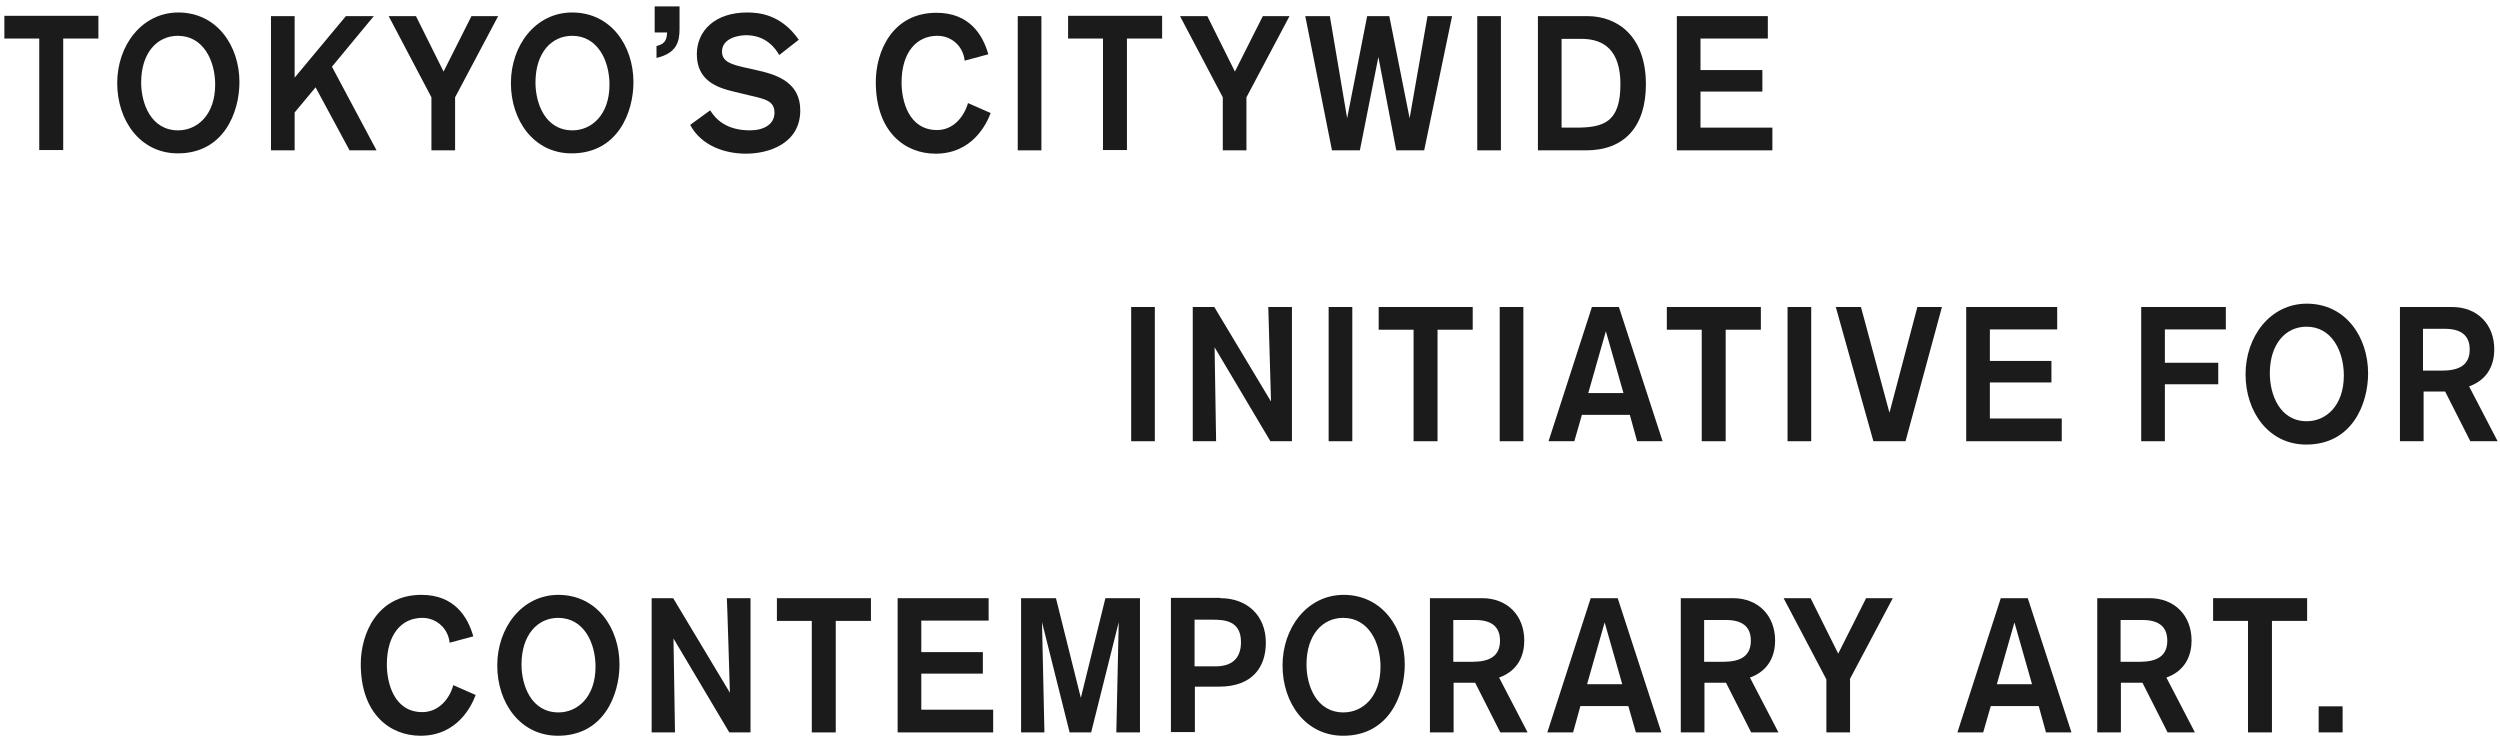 <svg width="262" height="78" viewBox="0 0 262 78" fill="none" xmlns="http://www.w3.org/2000/svg">
<path d="M6.625 4.039V15.724H4.114V4.039H0.458V1.657H10.312V4.039H6.625Z" fill="#1B1B1B"/>
<path d="M18.672 1.308C22.741 1.308 25.093 4.801 25.093 8.611C25.093 11.787 23.44 16.073 18.64 16.073C14.698 16.073 12.283 12.644 12.283 8.706C12.283 4.769 14.857 1.308 18.704 1.308H18.672ZM18.672 13.66C20.675 13.66 22.55 12.04 22.55 8.865C22.55 6.357 21.31 3.753 18.64 3.753C16.447 3.753 14.794 5.563 14.794 8.643C14.794 10.834 15.811 13.66 18.672 13.66Z" fill="#1B1B1B"/>
<path d="M36.632 15.756L33.072 9.151L30.878 11.786V15.756H28.399V1.688H30.878V8.135L36.25 1.688H39.175L34.788 6.991L39.461 15.756H36.6H36.632Z" fill="#1B1B1B"/>
<path d="M47.694 10.199V15.756H45.214V10.199L40.732 1.688H43.593L46.486 7.5L49.41 1.688H52.208L47.694 10.199Z" fill="#1B1B1B"/>
<path d="M59.964 1.308C64.033 1.308 66.385 4.801 66.385 8.611C66.385 11.787 64.732 16.073 59.9 16.073C55.959 16.073 53.543 12.644 53.543 8.706C53.543 4.769 56.118 1.308 59.964 1.308ZM59.996 13.66C61.998 13.66 63.874 12.04 63.874 8.865C63.874 6.357 62.634 3.753 59.964 3.753C57.771 3.753 56.118 5.563 56.118 8.643C56.118 10.834 57.135 13.66 59.996 13.66Z" fill="#1B1B1B"/>
<path d="M68.769 4.833C69.532 4.642 69.881 4.356 69.913 3.404H68.61V0.673H71.216V3.023C71.216 4.325 70.962 5.563 68.801 6.071V4.833H68.769Z" fill="#1B1B1B"/>
<path d="M81.675 5.785C81.261 5.055 80.276 3.689 78.178 3.689C77.606 3.689 75.667 3.911 75.667 5.404C75.667 6.484 76.684 6.769 78.114 7.087L79.513 7.404C81.611 7.881 83.868 8.738 83.868 11.564C83.868 15.057 80.562 16.105 78.178 16.105C75.953 16.105 73.505 15.28 72.329 13.088L74.427 11.564C74.999 12.485 76.112 13.66 78.591 13.66C80.053 13.66 81.166 13.025 81.166 11.818C81.166 10.612 80.276 10.389 78.591 10.008L76.875 9.595C75.158 9.183 73.028 8.452 73.028 5.69C73.028 3.213 74.936 1.308 78.305 1.308C79.513 1.308 81.865 1.498 83.709 4.165L81.643 5.785H81.675Z" fill="#1B1B1B"/>
<path d="M103.83 11.819C103.385 13.025 101.891 16.106 98.045 16.106C94.866 16.106 91.783 13.851 91.783 8.58C91.783 5.468 93.467 1.34 98.14 1.34C101.605 1.34 103.004 3.658 103.576 5.69L101.096 6.357C100.937 4.833 99.73 3.753 98.236 3.753C96.042 3.753 94.485 5.5 94.485 8.643C94.485 10.549 95.216 13.629 98.204 13.629C99.92 13.629 101.033 12.232 101.446 10.803L103.83 11.851V11.819Z" fill="#1B1B1B"/>
<path d="M106.659 15.757V1.689H109.139V15.757H106.659Z" fill="#1B1B1B"/>
<path d="M118.103 4.039V15.724H115.592V4.039H111.936V1.657H121.79V4.039H118.103Z" fill="#1B1B1B"/>
<path d="M130.627 10.2V15.757H128.148V10.2L123.666 1.689H126.526L129.419 7.5L132.343 1.689H135.141L130.627 10.2Z" fill="#1B1B1B"/>
<path d="M149.254 15.757H146.33L144.454 5.976L142.515 15.757H139.591L136.793 1.689H139.368L141.18 12.391L143.278 1.689H145.599L147.728 12.391L149.604 1.689H152.178L149.254 15.757Z" fill="#1B1B1B"/>
<path d="M154.817 15.757V1.689H157.296V15.757H154.817Z" fill="#1B1B1B"/>
<path d="M166.356 1.689C169.534 1.689 172.491 3.817 172.491 8.834C172.491 13.343 170.17 15.757 166.228 15.757H161.174V1.689H166.387H166.356ZM163.622 13.375H165.18C168.072 13.375 169.82 12.803 169.82 8.834C169.82 5.373 168.199 4.071 165.72 4.071H163.654V13.407L163.622 13.375Z" fill="#1B1B1B"/>
<path d="M175.733 15.757V1.689H185.269V4.039H178.212V7.342H184.697V9.596H178.212V13.375H185.746V15.757H175.765H175.733Z" fill="#1B1B1B"/>
<path d="M118.548 46.241V32.174H121.027V46.241H118.548Z" fill="#1B1B1B"/>
<path d="M133.138 46.241L127.289 36.397C127.289 36.397 127.448 45.987 127.448 46.241H125V32.174H127.257L133.202 42.081C133.202 42.081 132.916 32.491 132.916 32.174H135.395V46.241H133.202H133.138Z" fill="#1B1B1B"/>
<path d="M139.241 46.241V32.174H141.721V46.241H139.241Z" fill="#1B1B1B"/>
<path d="M150.653 34.555V46.241H148.142V34.555H144.486V32.174H154.34V34.555H150.653Z" fill="#1B1B1B"/>
<path d="M157.169 46.241V32.174H159.649V46.241H157.169Z" fill="#1B1B1B"/>
<path d="M171.569 46.241L170.806 43.478H165.784L164.989 46.241H162.287L166.833 32.174H169.662L174.239 46.241H171.569ZM168.295 34.714L166.451 41.192H170.139L168.295 34.714Z" fill="#1B1B1B"/>
<path d="M180.851 34.555V46.241H178.34V34.555H174.684V32.174H184.538V34.555H180.851Z" fill="#1B1B1B"/>
<path d="M187.335 46.241V32.174H189.815V46.241H187.335Z" fill="#1B1B1B"/>
<path d="M199.701 46.241H196.331L192.39 32.174H195.028L198.016 43.256L200.94 32.174H203.515L199.701 46.241Z" fill="#1B1B1B"/>
<path d="M206.058 46.241V32.174H215.594V34.524H208.538V37.826H214.99V40.081H208.538V43.859H216.071V46.241H206.09H206.058Z" fill="#1B1B1B"/>
<path d="M226.879 34.524V38.017H232.473V40.271H226.879V46.241H224.399V32.174H233.268V34.524H226.911H226.879Z" fill="#1B1B1B"/>
<path d="M241.755 31.824C245.824 31.824 248.177 35.317 248.177 39.128C248.177 42.303 246.524 46.59 241.692 46.59C237.75 46.59 235.334 43.16 235.334 39.223C235.334 35.285 237.909 31.824 241.755 31.824ZM241.755 44.145C243.758 44.145 245.634 42.525 245.634 39.35C245.634 36.841 244.394 34.237 241.724 34.237C239.53 34.237 237.877 36.047 237.877 39.128C237.877 41.319 238.895 44.145 241.755 44.145Z" fill="#1B1B1B"/>
<path d="M256.982 32.174C259.62 32.174 261.4 33.984 261.4 36.619C261.4 37.985 260.891 39.731 258.762 40.493L261.75 46.241H258.889L256.25 41.033H253.994V46.241H251.514V32.174H256.982ZM253.962 38.842H255.901C257.713 38.842 258.825 38.271 258.825 36.619C258.825 35.095 257.84 34.46 256.219 34.46H253.93V38.842H253.962Z" fill="#1B1B1B"/>
<path d="M49.855 72.819C49.41 74.025 47.916 77.106 44.07 77.106C40.892 77.106 37.808 74.851 37.808 69.58C37.808 66.468 39.493 62.34 44.166 62.34C47.63 62.34 49.029 64.658 49.601 66.69L47.122 67.357C46.963 65.833 45.723 64.753 44.261 64.753C42.068 64.753 40.542 66.5 40.542 69.643C40.542 71.549 41.273 74.629 44.261 74.629C45.977 74.629 47.122 73.231 47.503 71.803L49.887 72.85L49.855 72.819Z" fill="#1B1B1B"/>
<path d="M58.502 62.34C62.57 62.34 64.923 65.833 64.923 69.643C64.923 72.819 63.27 77.106 58.47 77.106C54.528 77.106 52.112 73.676 52.112 69.739C52.112 65.801 54.687 62.34 58.533 62.34H58.502ZM58.533 74.66C60.536 74.66 62.411 73.041 62.411 69.866C62.411 67.357 61.172 64.753 58.502 64.753C56.308 64.753 54.655 66.563 54.655 69.643C54.655 71.834 55.672 74.66 58.533 74.66Z" fill="#1B1B1B"/>
<path d="M76.43 76.757L70.581 66.913C70.581 66.913 70.74 76.502 70.74 76.757H68.292V62.69H70.549L76.493 72.597C76.493 72.597 76.207 63.007 76.175 62.69H78.655V76.757H76.461H76.43Z" fill="#1B1B1B"/>
<path d="M87.587 65.071V76.757H85.076V65.071H81.42V62.69H91.275V65.071H87.587Z" fill="#1B1B1B"/>
<path d="M94.072 76.757V62.69H103.608V65.039H96.551V68.342H103.004V70.596H96.551V74.375H104.085V76.757H94.104H94.072Z" fill="#1B1B1B"/>
<path d="M116.99 76.756C116.99 76.406 117.244 65.197 117.244 65.197L114.352 76.756H112.095L109.202 65.197C109.202 65.197 109.456 76.279 109.456 76.756H107.009V62.688H110.664L113.271 73.136L115.846 62.688H119.469V76.756H117.022H116.99Z" fill="#1B1B1B"/>
<path d="M127.893 62.689C130.659 62.689 132.661 64.467 132.661 67.357C132.661 69.897 131.263 71.961 127.766 71.961H125.223V76.724H122.712V62.657H127.893V62.689ZM125.191 69.834H127.385C129.165 69.834 130.055 68.945 130.055 67.293C130.055 65.039 128.306 64.944 127.099 64.944H125.191V69.834Z" fill="#1B1B1B"/>
<path d="M140.799 62.34C144.868 62.34 147.22 65.833 147.22 69.643C147.22 72.819 145.567 77.106 140.767 77.106C136.826 77.106 134.41 73.676 134.41 69.739C134.41 65.801 136.984 62.34 140.831 62.34H140.799ZM140.799 74.66C142.801 74.66 144.677 73.041 144.677 69.866C144.677 67.357 143.437 64.753 140.767 64.753C138.574 64.753 136.921 66.563 136.921 69.643C136.921 71.834 137.938 74.66 140.799 74.66Z" fill="#1B1B1B"/>
<path d="M155.326 62.688C157.964 62.688 159.744 64.499 159.744 67.134C159.744 68.499 159.236 70.246 157.106 71.008L160.094 76.756H157.233L154.595 71.548H152.338V76.756H149.858V62.688H155.326ZM152.338 69.357H154.277C156.089 69.357 157.201 68.785 157.201 67.134C157.201 65.61 156.216 64.975 154.595 64.975H152.306V69.357H152.338Z" fill="#1B1B1B"/>
<path d="M171.442 76.756L170.647 73.993H165.625L164.862 76.756H162.16L166.706 62.688H169.535L174.112 76.756H171.442ZM168.168 65.229L166.324 71.707H170.012L168.168 65.229Z" fill="#1B1B1B"/>
<path d="M181.614 62.688C184.252 62.688 186.032 64.499 186.032 67.134C186.032 68.499 185.524 70.246 183.394 71.008L186.382 76.756H183.521L180.883 71.548H178.626V76.756H176.146V62.688H181.614ZM178.626 69.357H180.565C182.377 69.357 183.489 68.785 183.489 67.134C183.489 65.61 182.504 64.975 180.883 64.975H178.594V69.357H178.626Z" fill="#1B1B1B"/>
<path d="M193.884 71.199V76.756H191.404V71.199L186.922 62.688H189.751L192.644 68.499L195.569 62.688H198.366L193.852 71.199H193.884Z" fill="#1B1B1B"/>
<path d="M214.419 76.756L213.656 73.993H208.633L207.839 76.756H205.137L209.682 62.688H212.511L217.089 76.756H214.419ZM211.113 65.229L209.269 71.707H212.956L211.113 65.229Z" fill="#1B1B1B"/>
<path d="M225.258 62.688C227.896 62.688 229.676 64.499 229.676 67.134C229.676 68.499 229.168 70.246 227.038 71.008L230.026 76.756H227.165L224.527 71.548H222.27V76.756H219.791V62.688H225.258ZM222.27 69.357H224.209C226.021 69.357 227.133 68.785 227.133 67.134C227.133 65.61 226.148 64.975 224.527 64.975H222.238V69.357H222.27Z" fill="#1B1B1B"/>
<path d="M238.1 65.07V76.756H235.589V65.07H231.933V62.688H241.787V65.07H238.1Z" fill="#1B1B1B"/>
<path d="M242.995 76.755V74.024H245.506V76.755H242.995Z" fill="#1B1B1B"/>
</svg>
